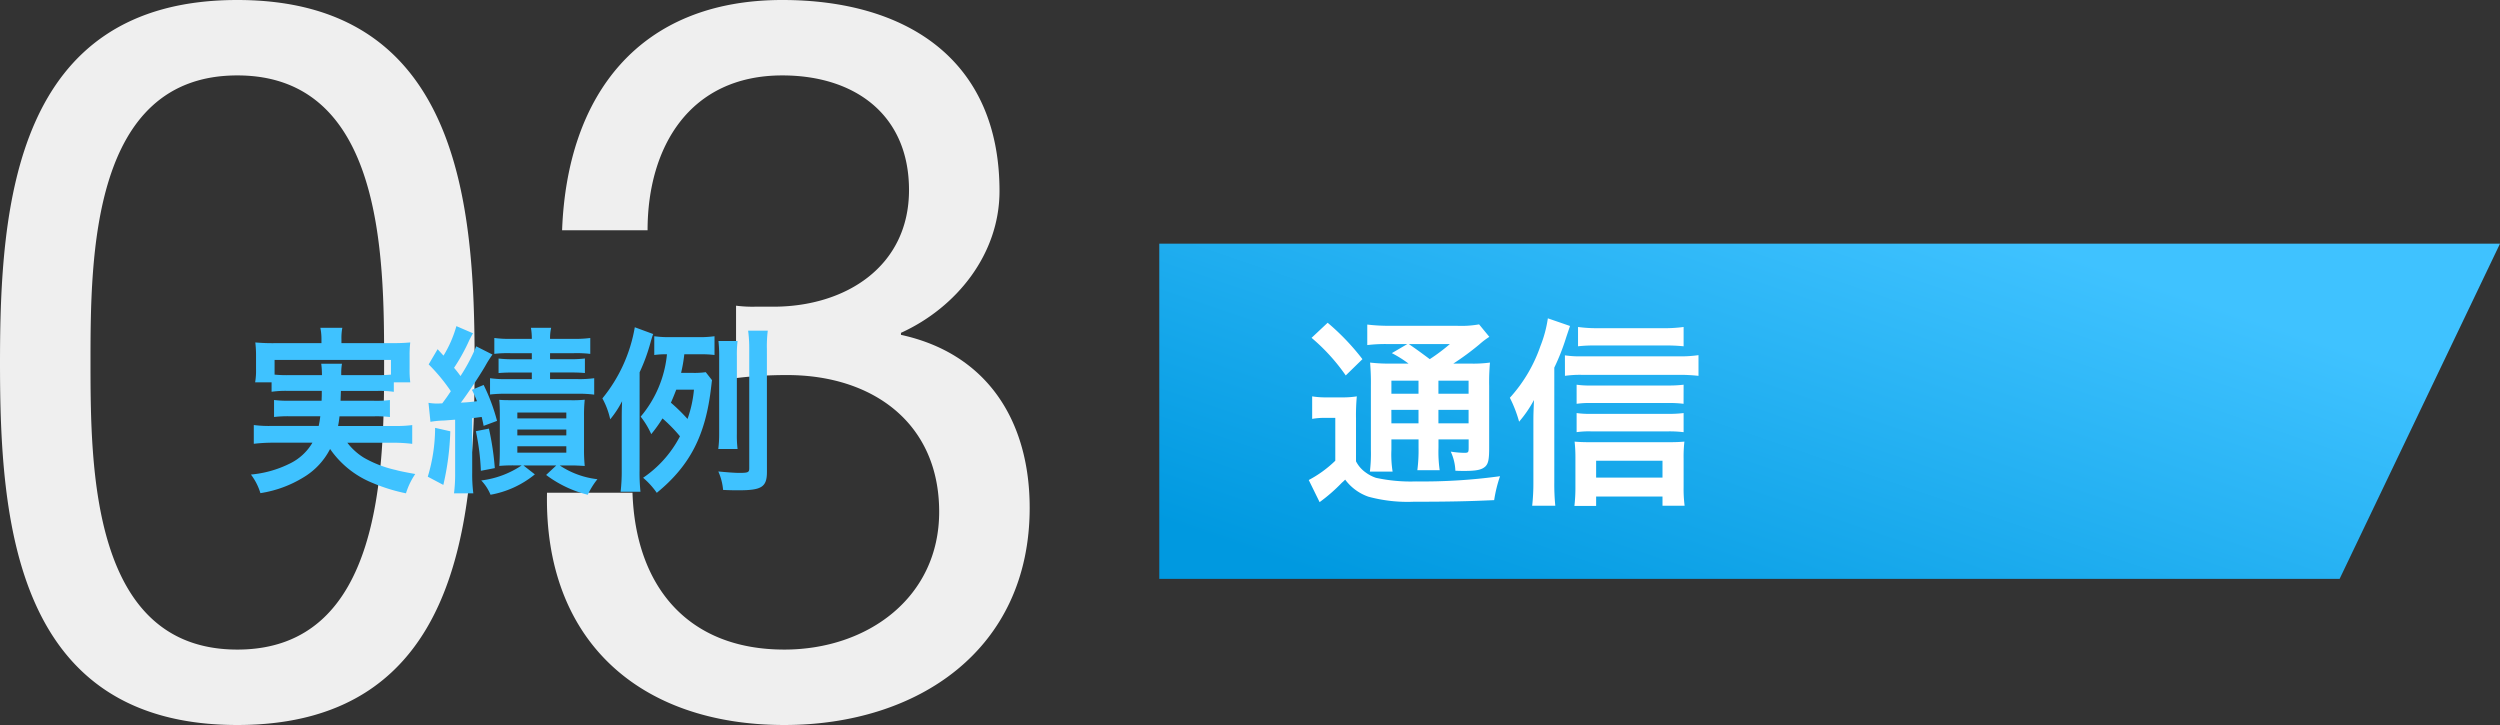 <svg xmlns="http://www.w3.org/2000/svg" xmlns:xlink="http://www.w3.org/1999/xlink" width="223.76" height="64.89" viewBox="0 0 223.76 64.89">
  <rect x="0" y="0" width="223.76" height="64.89" fill="#333333" stroke="none"/>
  <defs>
    <linearGradient id="linear-gradient" x1="0.859" y1="0.276" x2="0.037" y2="0.88" gradientUnits="objectBoundingBox">
      <stop offset="0" stop-color="#3fc2ff"/>
      <stop offset="1" stop-color="#0099e0"/>
    </linearGradient>
  </defs>
  <g id="グループ_494" data-name="グループ 494" transform="translate(-58.24 -1629.19)">
    <path id="パス_478" data-name="パス 478" d="M-38.16-31.41c0-9.45.09-25.65,13.14-25.65s13.14,16.2,13.14,25.65c0,9.54-.09,25.74-13.14,25.74S-38.16-21.87-38.16-31.41Zm-8.1.09c0,14.04,1.26,32.4,21.24,32.4S-3.78-17.28-3.78-31.32-5.04-63.81-25.02-63.81-46.26-45.36-46.26-31.32Zm65.88,1.35a37.046,37.046,0,0,1,4.59-.27c7.56,0,13.59,4.23,13.59,12.24,0,7.65-6.39,12.33-13.86,12.33-8.73,0-13.32-5.76-13.59-14.04H2.7C2.43-6.48,10.98,1.08,23.94,1.08c11.97,0,21.96-6.75,21.96-19.44,0-7.65-3.69-13.77-11.52-15.48v-.18c4.95-2.25,8.82-7.02,8.82-12.69,0-11.79-8.37-17.1-19.44-17.1C10.98-63.81,4.5-55.35,4.05-43.2H11.7c0-7.47,3.78-13.86,12.06-13.86,6.48,0,11.34,3.51,11.34,10.26,0,6.84-5.67,10.44-12.15,10.44H21.33a11.476,11.476,0,0,1-1.71-.09Z" transform="translate(104.5 1693)" fill="#efefef"/>
    <path id="パス_479" data-name="パス 479" d="M-16.96-7.824c0,.432,0,.432-.016.88h-2.816a10.1,10.1,0,0,1-1.44-.064v1.52a10.545,10.545,0,0,1,1.44-.064h2.7c-.048.384-.08.56-.144.864h-4.192a10.34,10.34,0,0,1-1.616-.08v1.68a14.725,14.725,0,0,1,1.712-.1h3.536a4.721,4.721,0,0,1-2.032,1.872A9.745,9.745,0,0,1-23.3-.336a5.272,5.272,0,0,1,.848,1.664,10.381,10.381,0,0,0,3.9-1.44,6.29,6.29,0,0,0,2.336-2.512A8.464,8.464,0,0,0-12.416.416a15.67,15.67,0,0,0,2.992.928A6.4,6.4,0,0,1-8.592-.384c-.88-.16-1.376-.256-1.776-.368A10.143,10.143,0,0,1-13.184-1.84a5.447,5.447,0,0,1-1.488-1.344h4.08a14.034,14.034,0,0,1,1.728.1v-1.68a10.939,10.939,0,0,1-1.648.08H-15.5c.064-.336.08-.464.128-.864h3.088a10.426,10.426,0,0,1,1.424.064v-1.52a9.84,9.84,0,0,1-1.424.064H-15.28c.016-.368.016-.368.032-.88h3.216a9.111,9.111,0,0,1,1.52.08v-.848H-9.04A8.8,8.8,0,0,1-9.1-9.776v-1.216A9.187,9.187,0,0,1-9.04-12.16c-.544.048-.96.064-1.776.064H-15.2v-.368a4.858,4.858,0,0,1,.08-1.008h-1.968a5.015,5.015,0,0,1,.1,1.008v.368h-4.16a17.442,17.442,0,0,1-1.76-.064,9.876,9.876,0,0,1,.064,1.2v1.184a6.243,6.243,0,0,1-.08,1.184h1.472v.848a8.779,8.779,0,0,1,1.5-.08Zm-2.992-1.408a11.183,11.183,0,0,1-1.232-.048v-1.312h10.416V-9.28c-.4.032-.656.048-1.264.048h-3.184a5.253,5.253,0,0,1,.064-1.024h-1.856a7.645,7.645,0,0,1,.064,1.024Zm12.72,4.176A8.125,8.125,0,0,1-6.16-5.168c.112,0,.112,0,1.136-.08V-.48a13.558,13.558,0,0,1-.1,1.824h1.728a13.559,13.559,0,0,1-.1-1.824v-4.9c.368-.048.5-.064.848-.112.064.256.1.416.176.8l1.2-.448a17.041,17.041,0,0,0-1.2-3.216L-3.52-7.92A8.74,8.74,0,0,1-3.072-6.9c-.64.08-.816.1-1.44.128.576-.752,1.664-2.384,2.176-3.264a10.09,10.09,0,0,1,.656-1.04l-1.456-.736A15.939,15.939,0,0,1-4.544-9.152a9,9,0,0,0-.576-.736,17.09,17.09,0,0,0,1.376-2.5c.16-.3.208-.4.32-.592l-1.488-.64a10.346,10.346,0,0,1-1.152,2.64q-.288-.312-.528-.576l-.8,1.36a16.148,16.148,0,0,1,1.984,2.4c-.352.528-.352.528-.768,1.088-.352.016-.368.016-.48.016a4.466,4.466,0,0,1-.752-.064ZM1.84-11.2v.544H.224a10.421,10.421,0,0,1-1.36-.064v1.3c.416-.032.7-.048,1.376-.048h1.6v.592H-.368A9.7,9.7,0,0,1-1.9-8.96V-7.5A12.357,12.357,0,0,1-.352-7.568H5.936a10.294,10.294,0,0,1,1.488.08V-8.96a9.769,9.769,0,0,1-1.488.08H3.472v-.592H5.264c.656,0,.928.016,1.328.048v-1.3a10.153,10.153,0,0,1-1.344.064H3.472V-11.2H5.616a10.367,10.367,0,0,1,1.456.064V-12.56a10.228,10.228,0,0,1-1.52.08H3.472a4.054,4.054,0,0,1,.1-.992H1.76a5.506,5.506,0,0,1,.08.992H-.016a10,10,0,0,1-1.5-.08v1.424A9.984,9.984,0,0,1-.1-11.2ZM.928-1.152A8.263,8.263,0,0,1-2.688.192a4.078,4.078,0,0,1,.832,1.28A8.672,8.672,0,0,0,2.112-.352l-1.024-.8H4.032L3.12-.3A10.315,10.315,0,0,0,6.848,1.472,6.77,6.77,0,0,1,7.712.08,7.6,7.6,0,0,1,4.336-1.152h.912c.5,0,.784.016,1.328.048a14.926,14.926,0,0,1-.064-1.584V-5.536a13.35,13.35,0,0,1,.064-1.5A10.248,10.248,0,0,1,5.2-6.992H.256c-.672,0-.928,0-1.328-.032.032.384.048.688.048,1.344v3.072c0,.576-.016,1.12-.048,1.5a13.5,13.5,0,0,1,1.36-.048ZM.544-5.888H4.928v.528H.544Zm0,1.52H4.928v.528H.544Zm0,1.5H4.928v.576H.544Zm-7.36-1.648A15.241,15.241,0,0,1-7.472-.144L-6.08.592a24.13,24.13,0,0,0,.624-4.8Zm3.648.3A20.733,20.733,0,0,1-2.72-.672l1.248-.24A24.79,24.79,0,0,0-2-4.448ZM17.408-9.5a7.156,7.156,0,0,1-1.184.064H15.2a13.268,13.268,0,0,0,.288-1.664h1.456a8.761,8.761,0,0,1,1.248.064v-1.68a9.9,9.9,0,0,1-1.568.08H14.3a9.493,9.493,0,0,1-1.5-.08v1.68a7.117,7.117,0,0,1,1.136-.064A10.153,10.153,0,0,1,11.584-5.52a7.409,7.409,0,0,1,.944,1.568A12.492,12.492,0,0,0,13.536-5.36,13.462,13.462,0,0,1,15.1-3.76a10.1,10.1,0,0,1-3.3,3.712A6.951,6.951,0,0,1,13.024,1.3C16-1.136,17.392-3.84,17.888-8.144c.048-.352.048-.432.08-.64ZM16.352-7.936a10.613,10.613,0,0,1-.576,2.624,16.419,16.419,0,0,0-1.488-1.456c.192-.432.3-.7.48-1.168ZM11.488-9.488a16.275,16.275,0,0,0,.96-2.608c.048-.176.176-.624.256-.816l-1.648-.608a13.661,13.661,0,0,1-2.9,6.368,6.86,6.86,0,0,1,.7,1.872A8.836,8.836,0,0,0,9.92-6.9c-.032.72-.032,1.136-.032,1.9V-.72a16.105,16.105,0,0,1-.1,1.92h1.776a16.52,16.52,0,0,1-.08-1.92Zm8.768,6.864A10.076,10.076,0,0,1,20.192-4v-6.928a10.112,10.112,0,0,1,.064-1.36H18.544a11.58,11.58,0,0,1,.064,1.36v6.944a10.35,10.35,0,0,1-.08,1.36Zm2.624-8.944a11.07,11.07,0,0,1,.08-1.648H21.2a11.866,11.866,0,0,1,.1,1.648V-.9c0,.368-.1.416-.912.416-.4,0-1.2-.064-1.856-.128A5.113,5.113,0,0,1,18.96,1.04c.672.032,1.008.032,1.424.032,2.032,0,2.5-.3,2.5-1.648Z" transform="translate(104 1672)" fill="#3fc2ff"/>
    <path id="パス_429" data-name="パス 429" d="M0,0H120L105.645,30H0Z" transform="translate(162 1651)" fill="url(#linear-gradient)"/>
    <path id="パス_480" data-name="パス 480" d="M7.884-11.268a15.01,15.01,0,0,1-2.016-.09A21.045,21.045,0,0,1,5.94-9.252v5.688A13.662,13.662,0,0,1,5.85-1.6H7.884a9.778,9.778,0,0,1-.108-1.962v-.918h2.43v.756a13.846,13.846,0,0,1-.108,2h2a11.512,11.512,0,0,1-.108-2v-.756h2.7v.7c0,.468-.018.5-.414.5a8.686,8.686,0,0,1-1.188-.108,4.426,4.426,0,0,1,.414,1.71c.342.018.648.018.81.018,1.116,0,1.566-.108,1.89-.414.252-.27.324-.63.324-1.656V-9.27a19.53,19.53,0,0,1,.072-2.088,11.471,11.471,0,0,1-1.836.09H13.32a23.916,23.916,0,0,0,2.322-1.71,6.862,6.862,0,0,1,.9-.684l-.918-1.116a9.062,9.062,0,0,1-2.034.126H7.758a16.022,16.022,0,0,1-2.142-.108v1.836a13.337,13.337,0,0,1,1.872-.09H9.2l-1.386.81a10.377,10.377,0,0,1,1.494.936Zm4.1,1.53h2.7v1.17h-2.7Zm-1.782,0v1.17H7.776v-1.17Zm-2.43,2.61h2.43v1.206H7.776Zm6.912,1.206h-2.7V-7.128h2.7Zm-1.674-7.092a17.083,17.083,0,0,1-1.8,1.35c-1.062-.792-1.224-.9-1.872-1.35ZM.63-13.572a17.228,17.228,0,0,1,3.06,3.366l1.494-1.458A20.864,20.864,0,0,0,2.07-14.922ZM.684-6.318a5.979,5.979,0,0,1,1.152-.09h.918v3.834A10.321,10.321,0,0,1,.378-.846l.972,1.98a15.094,15.094,0,0,0,2-1.746,3.24,3.24,0,0,0,.288-.27A4.373,4.373,0,0,0,5.724.648a13.393,13.393,0,0,0,4.05.45c3.024,0,4.842-.036,7.2-.144A12.035,12.035,0,0,1,17.5-1.188,50.772,50.772,0,0,1,9.972-.72,14.621,14.621,0,0,1,6.39-1.044a3.332,3.332,0,0,1-.9-.468A2.741,2.741,0,0,1,4.608-2.52V-6.372A18.136,18.136,0,0,1,4.68-8.334a7.8,7.8,0,0,1-1.368.09H2.052a7.556,7.556,0,0,1-1.368-.09Zm21.672-4.59A19.272,19.272,0,0,0,23.4-13.554c.18-.54.306-.9.36-1.08l-1.98-.684a10.969,10.969,0,0,1-.666,2.484,13.309,13.309,0,0,1-2.736,4.626,11.261,11.261,0,0,1,.828,2.142A10.768,10.768,0,0,0,20.538-8.01c-.054,1.314-.054,1.368-.054,2V-.648a18.216,18.216,0,0,1-.108,2.106h2.07a19.614,19.614,0,0,1-.09-2.088ZM33.93-14.544a12.793,12.793,0,0,1-1.908.108h-5.76a12.252,12.252,0,0,1-1.782-.108v1.728a12.919,12.919,0,0,1,1.62-.072h6.066a15.8,15.8,0,0,1,1.764.072Zm0,5.166a10.813,10.813,0,0,1-1.422.072H25.632a7.864,7.864,0,0,1-1.278-.072v1.71a8.3,8.3,0,0,1,1.278-.072h6.894a10.184,10.184,0,0,1,1.4.072Zm0,2.538a10.352,10.352,0,0,1-1.4.072H25.632a8.007,8.007,0,0,1-1.278-.072v1.71A7.725,7.725,0,0,1,25.632-5.2h6.912a10.408,10.408,0,0,1,1.386.072ZM26.1.63h5.94v.828h1.98a12,12,0,0,1-.09-1.692v-2.52A12.263,12.263,0,0,1,34-4.284c-.4.036-.828.054-1.53.054H25.65c-.612,0-1.1-.018-1.476-.054a13.152,13.152,0,0,1,.072,1.548V-.2a14.415,14.415,0,0,1-.09,1.674H26.1Zm0-1.692V-2.574h5.94v1.512ZM23.31-10.17a9.518,9.518,0,0,1,1.494-.09H33.57a14.753,14.753,0,0,1,1.692.09v-1.854a10.787,10.787,0,0,1-1.692.108H24.8a8.976,8.976,0,0,1-1.494-.09Z" transform="translate(175 1673)" fill="#fff"/>
  </g>
</svg>
